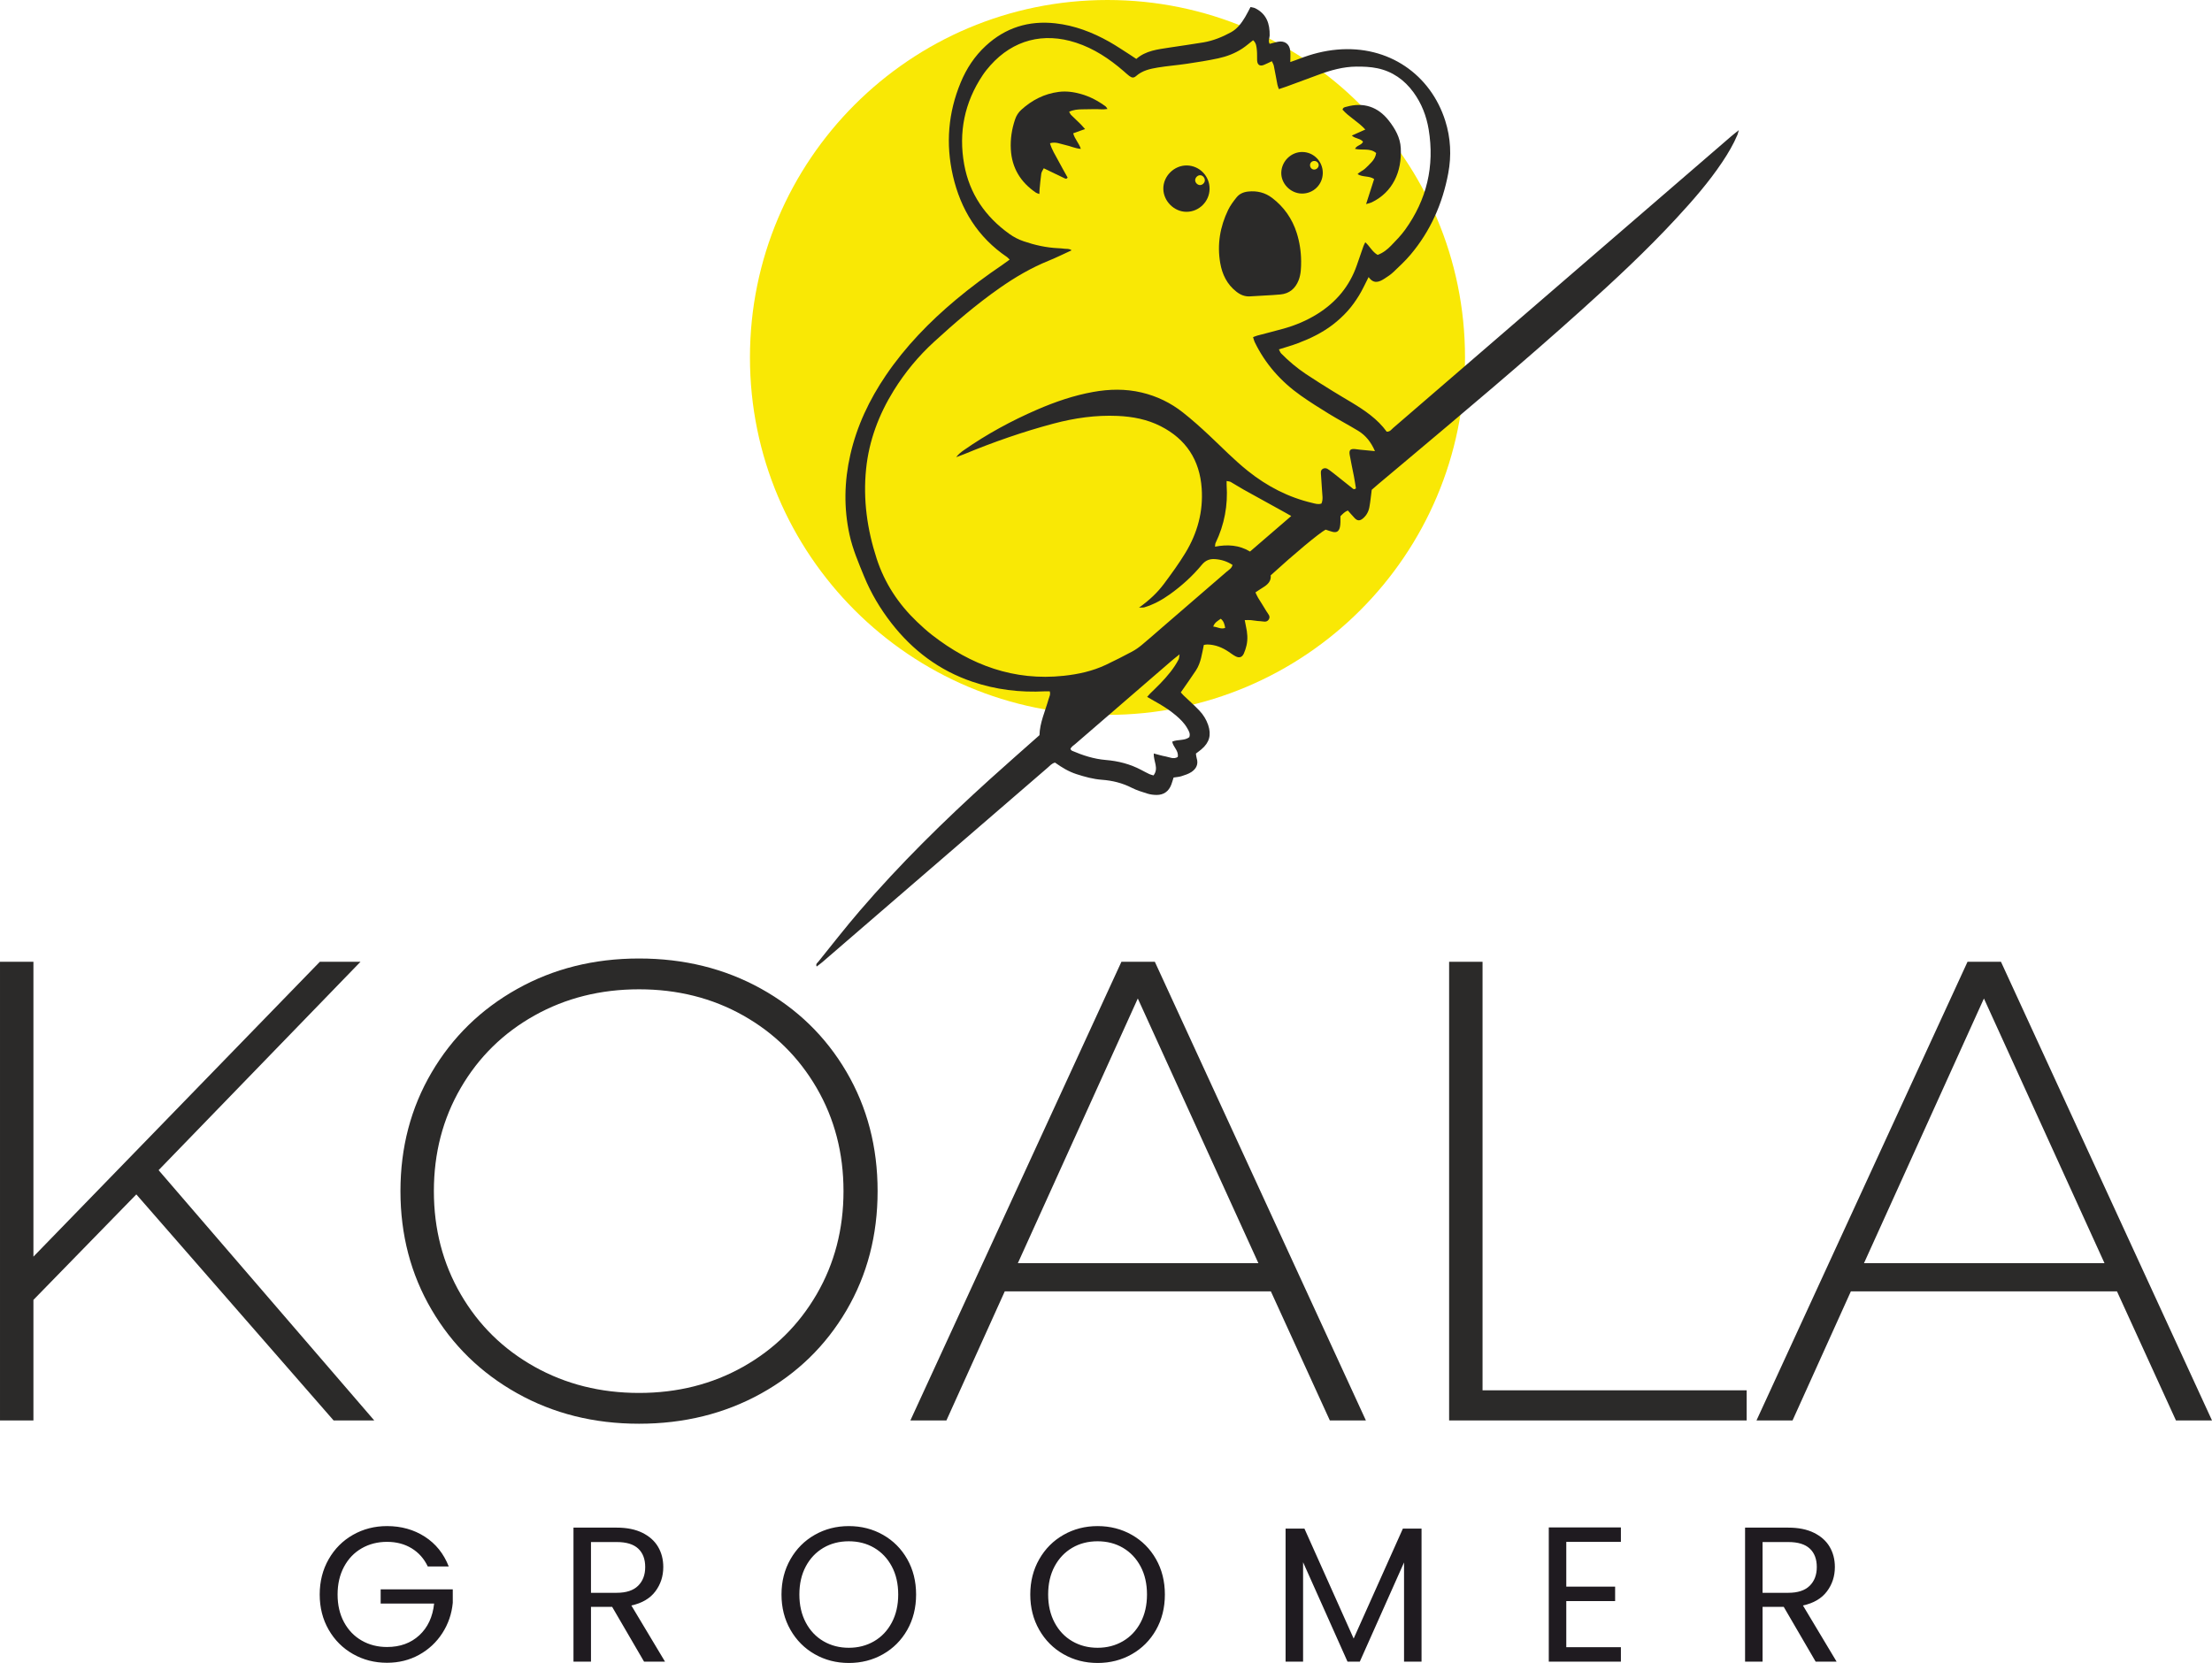 <?xml version="1.0" encoding="UTF-8"?>
<!DOCTYPE svg PUBLIC "-//W3C//DTD SVG 1.1//EN" "http://www.w3.org/Graphics/SVG/1.1/DTD/svg11.dtd">
<!-- Creator: CorelDRAW 2019 (64-Bit) -->
<svg xmlns="http://www.w3.org/2000/svg" xml:space="preserve" width="200mm" height="150.397mm" version="1.1" style="shape-rendering:geometricPrecision; text-rendering:geometricPrecision; image-rendering:optimizeQuality; fill-rule:evenodd; clip-rule:evenodd"
viewBox="0 0 20285.6 15254.5"
 xmlns:xlink="http://www.w3.org/1999/xlink">
 <defs>
  <style type="text/css">
   <![CDATA[
    .fil1 {fill:#2B2A29;fill-rule:nonzero}
    .fil0 {fill:#F9E805;fill-rule:nonzero}
    .fil2 {fill:#1F1B20;fill-rule:nonzero}
   ]]>
  </style>
 </defs>
 <g id="Warstwa_x0020_1">
  <path class="fil0" d="M13435.22 3278.87c0,1810.83 -1467.88,3278.84 -3278.79,3278.84 -1810.76,0 -3278.84,-1468.01 -3278.84,-3278.84 0,-1810.88 1468.08,-3278.87 3278.84,-3278.87 1810.92,0 3278.79,1468 3278.79,3278.87z"/>
  <path class="fil1" d="M11195.24 5675.81c-26.61,19.66 -56.73,33.68 -68.91,71.88 38.59,3.17 70.16,27.25 109.35,12.1 -5.35,-32.96 -12.78,-61.75 -40.44,-83.98zm646.28 -942.28c-24.53,-14.04 -37.55,-21.72 -50.73,-28.99 -128.33,-70.92 -256.81,-141.35 -384.93,-212.75 -40.41,-22.52 -79.21,-48.05 -119.44,-70.8 -9.69,-5.39 -22.27,-5.31 -37.55,-8.6 0,16.04 -0.6,26.25 0.2,36.38 12.58,186.21 -19.98,363.78 -101.47,532.14 -3.69,7.68 -2.89,17.57 -5.14,33.78 114.9,-22 220.91,-15.8 321.16,44.62 125.23,-107.94 247.52,-213.42 377.9,-325.79zm-1261 2178.12c39.39,10.12 73.65,21.14 108.94,27.25 36.11,6.39 72.61,28.3 111.15,5.07 11.34,-57.33 -42.69,-91.14 -50.53,-141.04 52.59,-22.15 112.01,-6.31 156.58,-40.64 11.75,-32.64 -4.54,-57.21 -18.17,-81.37 -26.82,-47.64 -65.57,-85.43 -107.06,-120.41 -61.07,-51.7 -129.13,-93.14 -198.88,-131.9 -19.78,-10.98 -39.15,-22.56 -62.47,-36.07 11.75,-13.1 19.58,-22.75 28.26,-31.47 30.92,-30.83 63.12,-60.54 93.23,-92.1 64.16,-67.06 124.38,-137.37 167.28,-220.43 4.98,-9.61 4.34,-22.03 8.68,-46.15 -30.31,24.32 -50.53,39.56 -69.71,56.04 -70.35,60.27 -140.26,121.01 -210.21,181.52 -225.69,194.98 -451.55,389.87 -677.03,585.09 -16.28,14.11 -37.51,25.17 -43.91,46.76 6.8,7.27 9.49,12.74 13.59,14.54 99.66,42.86 201.97,76.15 310.68,85.04 114.05,9.28 222.75,37.26 324.26,90.85 24.97,13.23 49.93,26.61 75.5,38.76 11.14,5.3 23.72,7.64 37.75,11.98 50.94,-65.45 -0.84,-129.13 2.05,-201.32zm2053.53 -4573.45c51.79,-19.41 89.73,-50.69 123.58,-85.46 44.75,-46 90.14,-92.59 127.68,-144.45 199.45,-276.58 272.09,-584.52 216.61,-921.06 -20.46,-123.17 -64.8,-238.22 -139.06,-340.06 -83.54,-114.65 -193.69,-192.56 -332.95,-221.35 -62.28,-12.91 -127.68,-15.36 -191.6,-14.84 -119.69,0.92 -233.74,32.92 -345.33,74.09 -98.81,36.46 -197.59,73.13 -296.65,109.47 -21.23,7.76 -42.7,14.46 -68.06,23.03 -5.55,-16.29 -10.93,-27.58 -13.19,-39.45 -11.34,-58.05 -21.27,-116.34 -33.21,-174.31 -2.7,-13.62 -10.93,-26.13 -17.97,-42.33 -28.05,13.06 -50.73,24.92 -74.45,34.37 -36.31,14.43 -59.02,-1.57 -60.87,-42.25 -1.25,-30.83 1.03,-61.98 -2.25,-92.54 -3.54,-32.27 -4.75,-66.85 -34.66,-92.03 -33.45,26.06 -64.16,53.43 -98.21,75.87 -67.22,44.29 -142.31,73.01 -220.3,89.97 -95.32,20.66 -192.04,35.54 -288.56,50.01 -89.13,13.35 -179.06,20.1 -267.99,34.81 -70.75,11.75 -141.3,27.58 -198.23,78.11 -21.47,19.02 -38.55,16.73 -62.71,-1.48 -18.34,-13.99 -35.26,-30.03 -52.78,-45.2 -129.57,-112.12 -270.64,-205.94 -434.66,-259.45 -299.51,-97.86 -577.18,-25.45 -785.5,207.64 -25.57,28.7 -50.14,59.01 -71.4,91.05 -166.43,249.65 -222.16,523.95 -169.13,817.82 48.48,268.78 192.89,478.95 414,637.31 39.83,28.54 82.94,51.09 129.77,67.09 102.92,35.26 207.72,58.98 316.63,64 20.43,0.92 41.05,2.41 61.48,5.22 18.37,2.58 39.19,-3.57 63.31,14.27 -73.81,33.69 -140.06,66.94 -208.53,94.64 -160.93,64.92 -309.23,151.96 -450.94,251.1 -213.51,149.39 -410.7,318.72 -602.54,494.4 -143.36,131.25 -265.89,279.76 -368.41,444.7 -137.61,221.83 -227.94,461.27 -254.35,721.74 -28.46,280.49 9.69,553.02 96.97,821.6 73.85,226.78 199.68,416.29 369.85,579.1 44.55,42.66 90.58,84.31 139.22,122.13 355.02,275.95 750.69,422.48 1206.37,373.6 133.86,-14.31 264.24,-42.78 386.53,-100.51 81.29,-38.39 161.53,-79.48 240.97,-121.77 31.55,-16.76 61.22,-37.95 88.68,-60.79 63.52,-52.54 124.99,-107.41 187.3,-161.24 196.99,-169.94 394.02,-339.63 590.36,-510 20.43,-17.69 47.04,-31.28 54.27,-62.67 -49.93,-32.89 -102.96,-49.37 -160.68,-53.35 -49.53,-3.42 -87.28,11.5 -120.69,51.98 -85.63,103.52 -184.84,193.41 -294.35,271.63 -71.6,51.15 -148.15,93.04 -232.69,118.56 -9.93,2.93 -21.07,1.45 -49.13,2.89 96.37,-69.14 169.17,-138.17 229.2,-218.73 69.1,-92.83 137.61,-186.74 197.43,-285.59 109.11,-180.34 162.93,-377.01 148.1,-589.51 -18.13,-260.52 -143.16,-451.67 -375.84,-570.31 -123.58,-62.96 -257.25,-88.32 -394.82,-94.43 -199.68,-8.89 -395.46,19.25 -587.91,70.43 -278.67,74.09 -550.36,168.89 -816.85,279.2 -25.16,10.38 -50.98,19.3 -76.34,28.95 20.02,-26.57 43.74,-45.67 68.7,-63.12 211.63,-148.15 437.32,-270.56 674.1,-373.23 165.88,-71.88 335.65,-130.09 513.66,-162.16 148.5,-26.7 296.2,-29.72 444.35,5.21 140.46,33.1 266.94,94.64 379.14,183.25 82.69,65.28 161.49,135.91 238.44,207.96 118.4,110.71 231.03,227.78 358.11,329.2 175.56,140.03 370.06,241.25 589.56,292.59 27.21,6.35 54.23,16.32 84.19,5.36 17.28,-39.73 6.58,-80.93 5.14,-121.34 -1.65,-43.65 -7.04,-87.19 -8.68,-130.85 -0.81,-24.44 -10.29,-55.08 20.21,-68.34 27.66,-11.98 48.48,9.13 69.32,23.92 8.48,5.95 16.52,12.3 24.57,18.73 56.27,44.83 112.64,89.81 169.12,134.59 9.29,7.32 17.73,19.78 36.34,3.95 -5.79,-34.82 -11.18,-72.72 -18.37,-110.28 -12.38,-65.6 -27.66,-130.77 -38.8,-196.62 -7.44,-44.47 6.39,-57.29 49.28,-53.27 15.48,1.45 30.75,4.22 46.03,5.75 42.7,4.26 85.6,8.16 136.33,12.98 -35.85,-82.37 -84.35,-144.12 -154.09,-186.44 -88.09,-53.31 -179.06,-101.36 -266.95,-155.02 -87.63,-53.64 -174.71,-108.75 -258.85,-167.88 -181.95,-128.29 -326.11,-290.38 -423.48,-492.15 -6.19,-12.94 -9.09,-27.46 -14.43,-44.26 16.68,-6.02 28.02,-11.17 40,-14.38 79.63,-21.15 159.44,-40.93 238.68,-63.05 109.5,-30.51 213.71,-74.33 310.43,-134.71 172.06,-107.34 295.4,-254 362.26,-446.6 20.17,-58.3 40,-116.7 60.62,-174.92 3.89,-11.41 10.34,-22.03 17.12,-36.42 41.89,37.03 63.32,87.48 113.45,115.9zm-5144.62 6528.05c-11.14,-24.36 6.19,-33.45 14.64,-43.75 126.02,-156.26 249.41,-314.89 380.18,-467.14 369.64,-430.52 773.75,-827.1 1194.14,-1207.53 148.95,-134.76 300.15,-266.95 454.44,-404.11 2.5,-113.24 51.98,-219.42 83.54,-330.3 6.2,-21.83 19.62,-42.17 10.53,-72.07 -13.19,0 -27.85,-0.69 -42.49,0.12 -228.75,12.26 -452.59,-14.8 -669.39,-88.77 -300.95,-102.68 -544.77,-285.86 -739.5,-535.93 -103.37,-132.7 -188.75,-276.38 -252.26,-432.12 -50.54,-123.7 -103.37,-246.8 -132.23,-378.26 -53.83,-245.52 -48.69,-490.38 7,-734.89 60.22,-264.56 174.52,-504.93 326.11,-728.42 179.26,-264.2 399.36,-490.7 643.43,-694.92 136.32,-114.09 279.08,-219.78 426.13,-319.48 20.86,-14.07 40.65,-29.38 65.61,-47.32 -10.93,-10.65 -16.93,-18.41 -24.53,-23.6 -267.13,-181.19 -424.73,-435.66 -496.12,-746.58 -66.81,-292.26 -43.3,-577.98 71.8,-855.05 52.78,-127.39 127.47,-241.17 229.39,-335.36 180.7,-167.4 394.82,-233.96 639.05,-206.75 177,19.74 339.34,82.05 493.22,168.64 64.77,36.54 126.64,78.76 189.56,118.67 19.62,12.26 38.35,25.45 59.01,39.2 87.89,-76.98 196.79,-87.24 303.24,-104.09 104.17,-16.44 208.73,-29.9 312.69,-47.67 89.53,-15.4 172.86,-49.33 252.51,-92.83 58.57,-32.16 96.32,-84.14 129.73,-139.63 17.12,-28.42 31.36,-58.53 49.32,-91.93 15.48,3.94 30.72,5.06 43.3,11.37 103.56,51.62 134.51,142.03 132.22,250.01 -0.6,24.74 -16.28,49.42 0.2,76.47 24.57,-6.39 49.12,-13.87 73.89,-18.93 62.28,-12.63 107.66,18.8 114.45,81.8 3.5,32.41 0.65,65.45 0.65,103.96 31.96,-11.42 58.37,-20.13 84.34,-30.32 110.8,-43.57 225.7,-72.93 343.88,-83.54 475.07,-42.77 859.36,230.52 993.02,652.91 49.93,157.91 57.77,319.12 27.46,480.97 -51.97,278.28 -163.37,530.54 -346.77,747.91 -48.05,56.81 -103.12,107.87 -157.19,159.24 -23.92,22.83 -52.58,41.32 -80.65,59.42 -48.69,31.35 -98.38,52.78 -145.84,-14.11 -31.77,61.67 -56.53,117.71 -88.49,169.41 -30.92,50.22 -65.61,99.1 -105.01,142.79 -41.05,45.63 -87.24,87.64 -135.92,125.15 -46.83,35.91 -97.77,67.18 -149.95,94.67 -54.27,28.74 -111.64,52.82 -169.16,74.74 -55.08,21.03 -112.01,36.62 -174.12,56.49 7.65,14.19 11.98,28.42 21.27,37.82 68.67,70.08 143.76,132.79 225.05,187.46 81.24,54.56 164.38,105.93 247.51,157.63 56.73,35.38 114.69,68.67 172.06,103.32 121.49,73.53 238.65,152.52 322.62,268.58 30.32,1.89 43.3,-20.21 59.82,-34.46 218.66,-188.06 436.91,-376.68 655.12,-565.11 814.6,-703.25 1629.45,-1406.49 2444.25,-2109.66 18.53,-16.12 38.35,-31.07 69.91,-56.6 -7.04,24.72 -8.9,34.09 -12.38,42.57 -37.14,88.12 -85.79,169.89 -138.61,249.25 -124.79,186.94 -272.5,355.42 -424.73,519.93 -271.29,293.27 -563.35,565.11 -860.2,832.17 -537.77,484.15 -1092.02,949.12 -1645.92,1414.66 -75.06,62.92 -149.96,125.71 -224.85,188.74 -21.63,18.18 -42.7,36.91 -59.58,51.67 -7.44,57.08 -12.19,108.22 -21.47,158.59 -7.44,41.25 -27.02,77.67 -60.23,105.12 -27.25,22.56 -50.13,22.12 -74.29,-3.22 -21.23,-22.1 -40.8,-45.54 -63.12,-70.43 -29.51,11.54 -47.63,32.33 -67.87,52.06 0,19.02 0.65,36.95 -0.19,54.75 -0.61,15.37 -1.45,30.96 -4.75,45.84 -9.09,39.04 -29.9,52.46 -67.26,43.18 -22.26,-5.51 -43.94,-13.75 -64.15,-20.18 -63.73,35.54 -286.73,221.4 -503.33,419.18 6.62,53.84 -28.66,85.79 -72.61,112.48 -21.67,13.23 -42.69,27.9 -67.26,44.02 8.49,17.61 15.08,33.97 23.97,48.81 25.37,41.85 52.58,82.49 77.15,124.79 13.39,23.12 41.05,45.3 20.21,76.1 -19.82,29.55 -51.78,14.88 -78.6,14.19 -28.26,-0.68 -56.11,-7.07 -84.38,-9.53 -17.12,-1.48 -34.46,-0.27 -56.52,-0.27 4.54,23.24 7.43,40.36 11.13,57.29 13.19,58.41 18.58,117.15 4.95,176 -5.79,24.93 -13.82,49.69 -24.12,73.01 -15.48,34.7 -41.66,43.83 -75.5,26.13 -22.68,-11.74 -43.33,-27.77 -64.56,-42.16 -58.82,-39.8 -122.54,-65.01 -194.34,-66.54 -10.09,-0.2 -19.98,2.33 -32.56,3.98 -17.58,80.77 -26.41,163.83 -72.65,234.01 -43.7,66.42 -90.13,131.1 -138.61,201.21 7.23,8.07 16.28,19.54 26.81,29.55 48.09,46.27 98.62,90.29 144.41,138.73 35.5,37.39 62.71,81.45 79.64,131.18 30.31,90.49 11.98,159.89 -60.46,221.59 -15.45,13.31 -32.37,25.22 -51.98,40.49 2.08,13.47 2.89,28.62 7.23,42.65 17.53,55.4 -4.54,97.29 -48.48,126.44 -27.22,18 -60.22,28.18 -91.78,38.39 -21.67,6.99 -45.19,7.95 -71.6,12.18 -7,21.87 -12.98,43.61 -20.82,64.64 -23.12,61.75 -69.51,95.52 -134.92,95.12 -28.05,-0.2 -56.92,-3.74 -83.54,-11.98 -49.09,-15.16 -98.82,-30.56 -144.4,-53.64 -86.44,-43.9 -177.16,-66.49 -273.34,-73.48 -80,-5.87 -157.18,-27.26 -233.08,-51.66 -71.36,-22.96 -135.32,-61.6 -197.19,-105.93 -30.15,7.11 -48.28,30.14 -69.11,48.04 -275.17,236.95 -549.75,474.42 -824.49,711.69 -413.2,356.74 -826.38,713.5 -1239.57,1070 -16.49,14.43 -34.41,26.81 -52.78,41.05z"/>
  <path class="fil1" d="M11932.29 2396.14c-0.2,59.09 -1.04,118.27 -23.13,174.63 -29.9,76.22 -84.98,122.74 -166.47,130.33 -92.18,8.52 -184.8,10.85 -277.02,17.41 -49.29,3.54 -89.94,-13.62 -127.69,-43.33 -85.63,-67.34 -129.77,-158.52 -147.7,-262.72 -29.51,-170.01 -1.64,-332.99 73.01,-487.36 20.02,-41.05 48.28,-78.76 76.94,-114.57 26.61,-32.97 63.36,-49.01 107.3,-53.59 80.65,-8.32 153.86,9.37 217.82,57.88 109.95,83.18 185.64,192.26 226.94,322.95 26.17,83.45 39.6,170.18 40,258.38z"/>
  <path class="fil1" d="M10156.43 999.65c-42.7,7.43 -80.69,0.32 -117.99,1.48 -38.59,1.21 -77.19,1.01 -115.75,1.73 -38.54,0.64 -76.94,3.5 -117.98,22.15 6.39,10.49 10.53,21.83 18.13,29.67 27.26,27.42 55.71,53.3 83.34,80.4 14.26,14.15 27.25,29.59 44.58,48.69 -38.59,13.87 -71.6,25.64 -108.7,38.99 13.19,52.47 53.22,89.21 69.91,142.88 -52.79,-3.89 -96.73,-26.17 -143.17,-35.82 -43.94,-9.04 -86.63,-31.92 -139.67,-15.87 16.74,60.07 49.74,109.19 76.75,160.68 27.42,52.23 56.73,103.36 84.99,154.13 -11.33,18.05 -23.71,8.52 -33.6,3.9 -60.47,-28.38 -120.28,-57.69 -185.25,-89.09 -8.64,18.01 -20.02,32.41 -22.48,48.21 -7.24,48.12 -10.94,96.8 -15.88,145.29 -1.24,12.3 -1.24,24.73 -2.09,42.3 -13.39,-5.11 -23.52,-6.92 -31.35,-12.18 -140.47,-95.65 -220.91,-226.09 -230.2,-398.07 -5.14,-93.75 8.89,-184.49 38.8,-273.26 11.54,-34.85 30.11,-64.24 57.73,-89.29 98.01,-88.72 210.41,-146.53 342.44,-163.61 69.9,-9.09 138.41,0.64 205.87,19.78 82.49,23.48 156.98,63.23 225.69,114.29 5.14,3.86 8.04,11.06 15.88,22.64z"/>
  <path class="fil1" d="M12528.03 1872.14c27.82,-87.07 50.54,-157.39 73.85,-229.83 -46.43,-31.64 -103.76,-15.04 -152.04,-44.55 18.98,-22.1 47.04,-30.74 67.06,-49.37 22.47,-20.99 45.15,-42.13 65.17,-65.37 18.37,-21.22 33.4,-45.38 38.35,-79.24 -55.89,-48.08 -127.04,-22.87 -193.9,-38.15 15.29,-34.01 59.62,-32.08 73.45,-65.57 -24.57,-31.59 -70.76,-26.25 -102.96,-56.6 41.09,-18.26 79.44,-35.31 123.99,-55.12 -65.41,-71.88 -149.35,-114.38 -208.77,-182.07 3.74,-22 21.67,-23.03 34.7,-26.7 156.75,-44.26 290.01,-1.17 390.48,128.29 57.53,74.01 103.75,154.62 108.7,251.18 11.34,216.53 -73.85,404.75 -267.94,497.78 -10.54,5.1 -22.72,7.07 -50.14,15.31z"/>
  <path class="fil1" d="M11049.18 1655.78c1.25,-22.79 -16.67,-45.27 -38.95,-48.32 -24.16,-3.3 -49.73,20.42 -49.73,45.87 0.19,22.23 21.03,43.57 43.33,44.34 22.48,0.72 43.94,-19.1 45.35,-41.89zm43.54 76.66c-1,115.47 -96.72,210.62 -211.86,210.57 -113.05,0 -211.22,-97.73 -212.46,-211.5 -1.05,-116.46 100.45,-216.4 217.4,-213.79 115.54,2.54 207.97,98.38 206.92,214.71z"/>
  <path class="fil1" d="M12055.23 1476.6c-21.67,-1.21 -39.8,14.19 -41.24,35.18 -1.65,21.68 12.98,40.76 33.4,43.46 22.72,2.93 45.39,-16.68 46,-39.56 0.4,-20.18 -16.89,-37.91 -38.16,-39.08zm-117.35 298.98c-104.6,-1.93 -192.28,-93.55 -187.54,-196.06 4.75,-102.19 90.38,-185.29 191.04,-185.33 105.41,-0.08 190.2,86.32 189.55,192.76 -0.79,106.5 -86.83,190.55 -193.05,188.63z"/>
  <polygon class="fil1" points="1250.19,10956.27 306.5,11923.93 306.5,13029.8 -0,13029.8 -0,8822.5 306.5,8822.5 306.5,11527.26 2933.11,8822.5 3305.85,8822.5 1454.45,10733.92 3432.08,13029.8 3059.33,13029.8 "/>
  <path class="fil1" d="M6815.92 12537.01c284.43,-160.29 508.87,-381.63 673.3,-664.25 164.18,-282.38 246.27,-598 246.27,-946.59 0,-348.63 -82.09,-664.25 -246.27,-946.63 -164.42,-282.62 -388.86,-503.97 -673.3,-664.25 -284.46,-160.28 -602.98,-240.28 -955.71,-240.28 -352.53,0 -672.25,80.01 -958.61,240.28 -286.51,160.29 -511.97,381.63 -676.19,664.25 -164.38,282.38 -246.47,598 -246.47,946.63 0,348.59 82.09,664.21 246.47,946.59 164.22,282.62 389.68,503.97 676.19,664.25 286.35,160.28 606.07,240.52 958.61,240.52 352.73,0 671.24,-80.24 955.71,-240.52zm-2073.55 243.42c-332.74,-186.29 -594.09,-441.66 -784.48,-766.36 -190.4,-324.47 -285.48,-687.08 -285.48,-1087.9 0,-400.61 95.08,-763.27 285.48,-1087.94 190.39,-324.46 451.74,-580.07 784.48,-766.32 332.55,-186.29 705.06,-279.53 1117.85,-279.53 412.75,0 785.3,92.19 1118.04,276.43 332.51,184.41 594.1,438.72 784.45,763.43 190.19,324.5 285.51,689.17 285.51,1093.92 0,404.71 -95.32,769.42 -285.51,1093.89 -190.35,324.7 -451.94,579.26 -784.45,763.46 -332.74,184.2 -705.29,276.43 -1118.04,276.43 -412.79,0 -785.3,-93.07 -1117.85,-279.53z"/>
  <path class="fil1" d="M11540.37 11587.29l-1105.9 -2428.14 -1100.08 2428.14 2205.98 0zm114.25 258.46l-2440.27 0 -535.08 1184.05 -330.49 0 1935.34 -4207.29 306.54 0 1935.54 4207.29 -330.7 0 -540.87 -1184.05z"/>
  <polygon class="fil1" points="13289.41,8822.5 13595.95,8822.5 13595.95,12753.41 16018.09,12753.41 16018.09,13029.8 13289.41,13029.8 "/>
  <path class="fil1" d="M19299.82 11587.29l-1105.86 -2428.14 -1099.92 2428.14 2205.78 0zm114.25 258.46l-2440.31 0 -534.88 1184.05 -330.66 0 1935.34 -4207.29 306.74 0 1935.3 4207.29 -330.66 0 -540.87 -1184.05z"/>
  <path class="fil2" d="M3922.98 14369.25c-34.09,-71.72 -83.48,-127.26 -148.13,-166.65 -64.66,-39.38 -139.9,-59.07 -225.73,-59.07 -85.82,0 -163.12,19.69 -231.88,59.07 -68.78,39.38 -122.86,95.81 -162.24,169.29 -39.37,73.47 -59.07,158.41 -59.07,254.82 0,96.4 19.7,181.04 59.07,253.93 39.38,72.9 93.47,129.03 162.24,168.41 68.77,39.38 146.07,59.08 231.88,59.08 119.92,0 218.67,-35.86 296.26,-107.57 77.59,-71.71 122.85,-168.71 135.78,-290.97l-490.23 0 0 -130.5 661.29 0 0 123.45c-9.4,101.1 -41.15,193.68 -95.23,277.74 -54.07,84.05 -125.2,150.48 -213.37,199.27 -88.17,48.79 -186.33,73.18 -294.5,73.18 -114.04,0 -218.07,-26.75 -312.12,-80.24 -94.05,-53.48 -168.41,-127.84 -223.07,-223.07 -54.67,-95.22 -82,-202.8 -82,-322.7 0,-119.92 27.33,-227.79 82,-323.6 54.66,-95.81 129.02,-170.47 223.07,-223.95 94.05,-53.49 198.09,-80.24 312.12,-80.24 130.5,0 246,32.33 346.52,96.99 100.52,64.66 173.7,155.77 219.55,273.34l-192.22 0zm1983.44 872.9l-292.73 -502.58 -193.97 0 0 502.58 -160.48 0 0 -1229.11 396.78 0c92.88,0 171.35,15.87 235.41,47.61 64.07,31.75 111.99,74.65 143.72,128.73 31.75,54.08 47.61,115.8 47.61,185.16 0,84.65 -24.39,159.3 -73.18,223.96 -48.79,64.66 -121.97,107.56 -219.55,128.73l308.6 514.92 -192.22 0zm-486.7 -631.31l236.3 0c86.99,0 152.24,-21.46 195.75,-64.37 43.49,-42.91 65.24,-100.22 65.24,-171.94 0,-72.89 -21.45,-129.31 -64.36,-169.28 -42.91,-39.97 -108.46,-59.96 -196.63,-59.96l-236.3 0 0 465.55zm2364.34 643.65c-114.04,0 -218.07,-26.75 -312.12,-80.24 -94.05,-53.48 -168.41,-128.14 -223.07,-223.95 -54.67,-95.81 -82,-203.68 -82,-323.59 0,-119.92 27.33,-227.79 82,-323.6 54.66,-95.81 129.02,-170.47 223.07,-223.95 94.05,-53.49 198.09,-80.24 312.12,-80.24 115.21,0 219.85,26.75 313.9,80.24 94.04,53.48 168.11,127.85 222.19,223.07 54.08,95.23 81.12,203.38 81.12,324.48 0,121.08 -27.04,229.24 -81.12,324.47 -54.08,95.22 -128.14,169.59 -222.19,223.07 -94.05,53.49 -198.69,80.24 -313.9,80.24zm0 -139.31c85.83,0 163.13,-19.98 231.89,-59.95 68.78,-39.97 122.85,-97 162.23,-171.06 39.38,-74.06 59.08,-159.88 59.08,-257.45 0,-98.76 -19.7,-184.87 -59.08,-258.35 -39.38,-73.47 -93.16,-130.2 -161.35,-170.18 -68.19,-39.97 -145.77,-59.95 -232.78,-59.95 -86.99,0 -164.59,19.98 -232.77,59.95 -68.19,39.97 -121.98,96.7 -161.36,170.18 -39.37,73.47 -59.07,159.59 -59.07,258.35 0,97.57 19.7,183.39 59.07,257.45 39.38,74.06 93.47,131.09 162.24,171.06 68.77,39.97 146.07,59.95 231.88,59.95zm2281.47 139.31c-114.04,0 -218.07,-26.75 -312.12,-80.24 -94.05,-53.48 -168.41,-128.14 -223.07,-223.95 -54.67,-95.81 -82,-203.68 -82,-323.59 0,-119.92 27.33,-227.79 82,-323.6 54.66,-95.81 129.02,-170.47 223.07,-223.95 94.05,-53.49 198.09,-80.24 312.12,-80.24 115.21,0 219.85,26.75 313.9,80.24 94.04,53.48 168.11,127.85 222.19,223.07 54.08,95.23 81.12,203.38 81.12,324.48 0,121.08 -27.04,229.24 -81.12,324.47 -54.08,95.22 -128.14,169.59 -222.19,223.07 -94.05,53.49 -198.69,80.24 -313.9,80.24zm0 -139.31c85.83,0 163.13,-19.98 231.89,-59.95 68.78,-39.97 122.85,-97 162.23,-171.06 39.38,-74.06 59.08,-159.88 59.08,-257.45 0,-98.76 -19.7,-184.87 -59.08,-258.35 -39.38,-73.47 -93.16,-130.2 -161.35,-170.18 -68.19,-39.97 -145.77,-59.95 -232.78,-59.95 -86.99,0 -164.59,19.98 -232.77,59.95 -68.19,39.97 -121.98,96.7 -161.36,170.18 -39.37,73.47 -59.07,159.59 -59.07,258.35 0,97.57 19.7,183.39 59.07,257.45 39.38,74.06 93.47,131.09 162.24,171.06 68.77,39.97 146.07,59.95 231.88,59.95zm2970.98 -1093.33l0 1220.3 -160.47 0 0 -909.93 -405.59 909.93 -112.86 0 -407.36 -911.7 0 911.7 -160.48 0 0 -1220.3 172.82 0 451.44 1008.69 451.45 -1008.69 171.05 0zm1327.45 121.68l0 410.87 447.91 0 0 132.26 -447.91 0 0 423.22 500.81 0 0 132.26 -661.29 0 0 -1230.88 661.29 0 0 132.26 -500.81 0zm2286.76 1098.62l-292.73 -502.58 -193.97 0 0 502.58 -160.48 0 0 -1229.11 396.78 0c92.88,0 171.35,15.87 235.41,47.61 64.07,31.75 111.99,74.65 143.72,128.73 31.75,54.08 47.61,115.8 47.61,185.16 0,84.65 -24.39,159.3 -73.18,223.96 -48.79,64.66 -121.97,107.56 -219.55,128.73l308.6 514.92 -192.22 0zm-486.7 -631.31l236.3 0c86.99,0 152.24,-21.46 195.75,-64.37 43.49,-42.91 65.24,-100.22 65.24,-171.94 0,-72.89 -21.45,-129.31 -64.36,-169.28 -42.91,-39.97 -108.46,-59.96 -196.63,-59.96l-236.3 0 0 465.55z"/>
 </g>
</svg>
